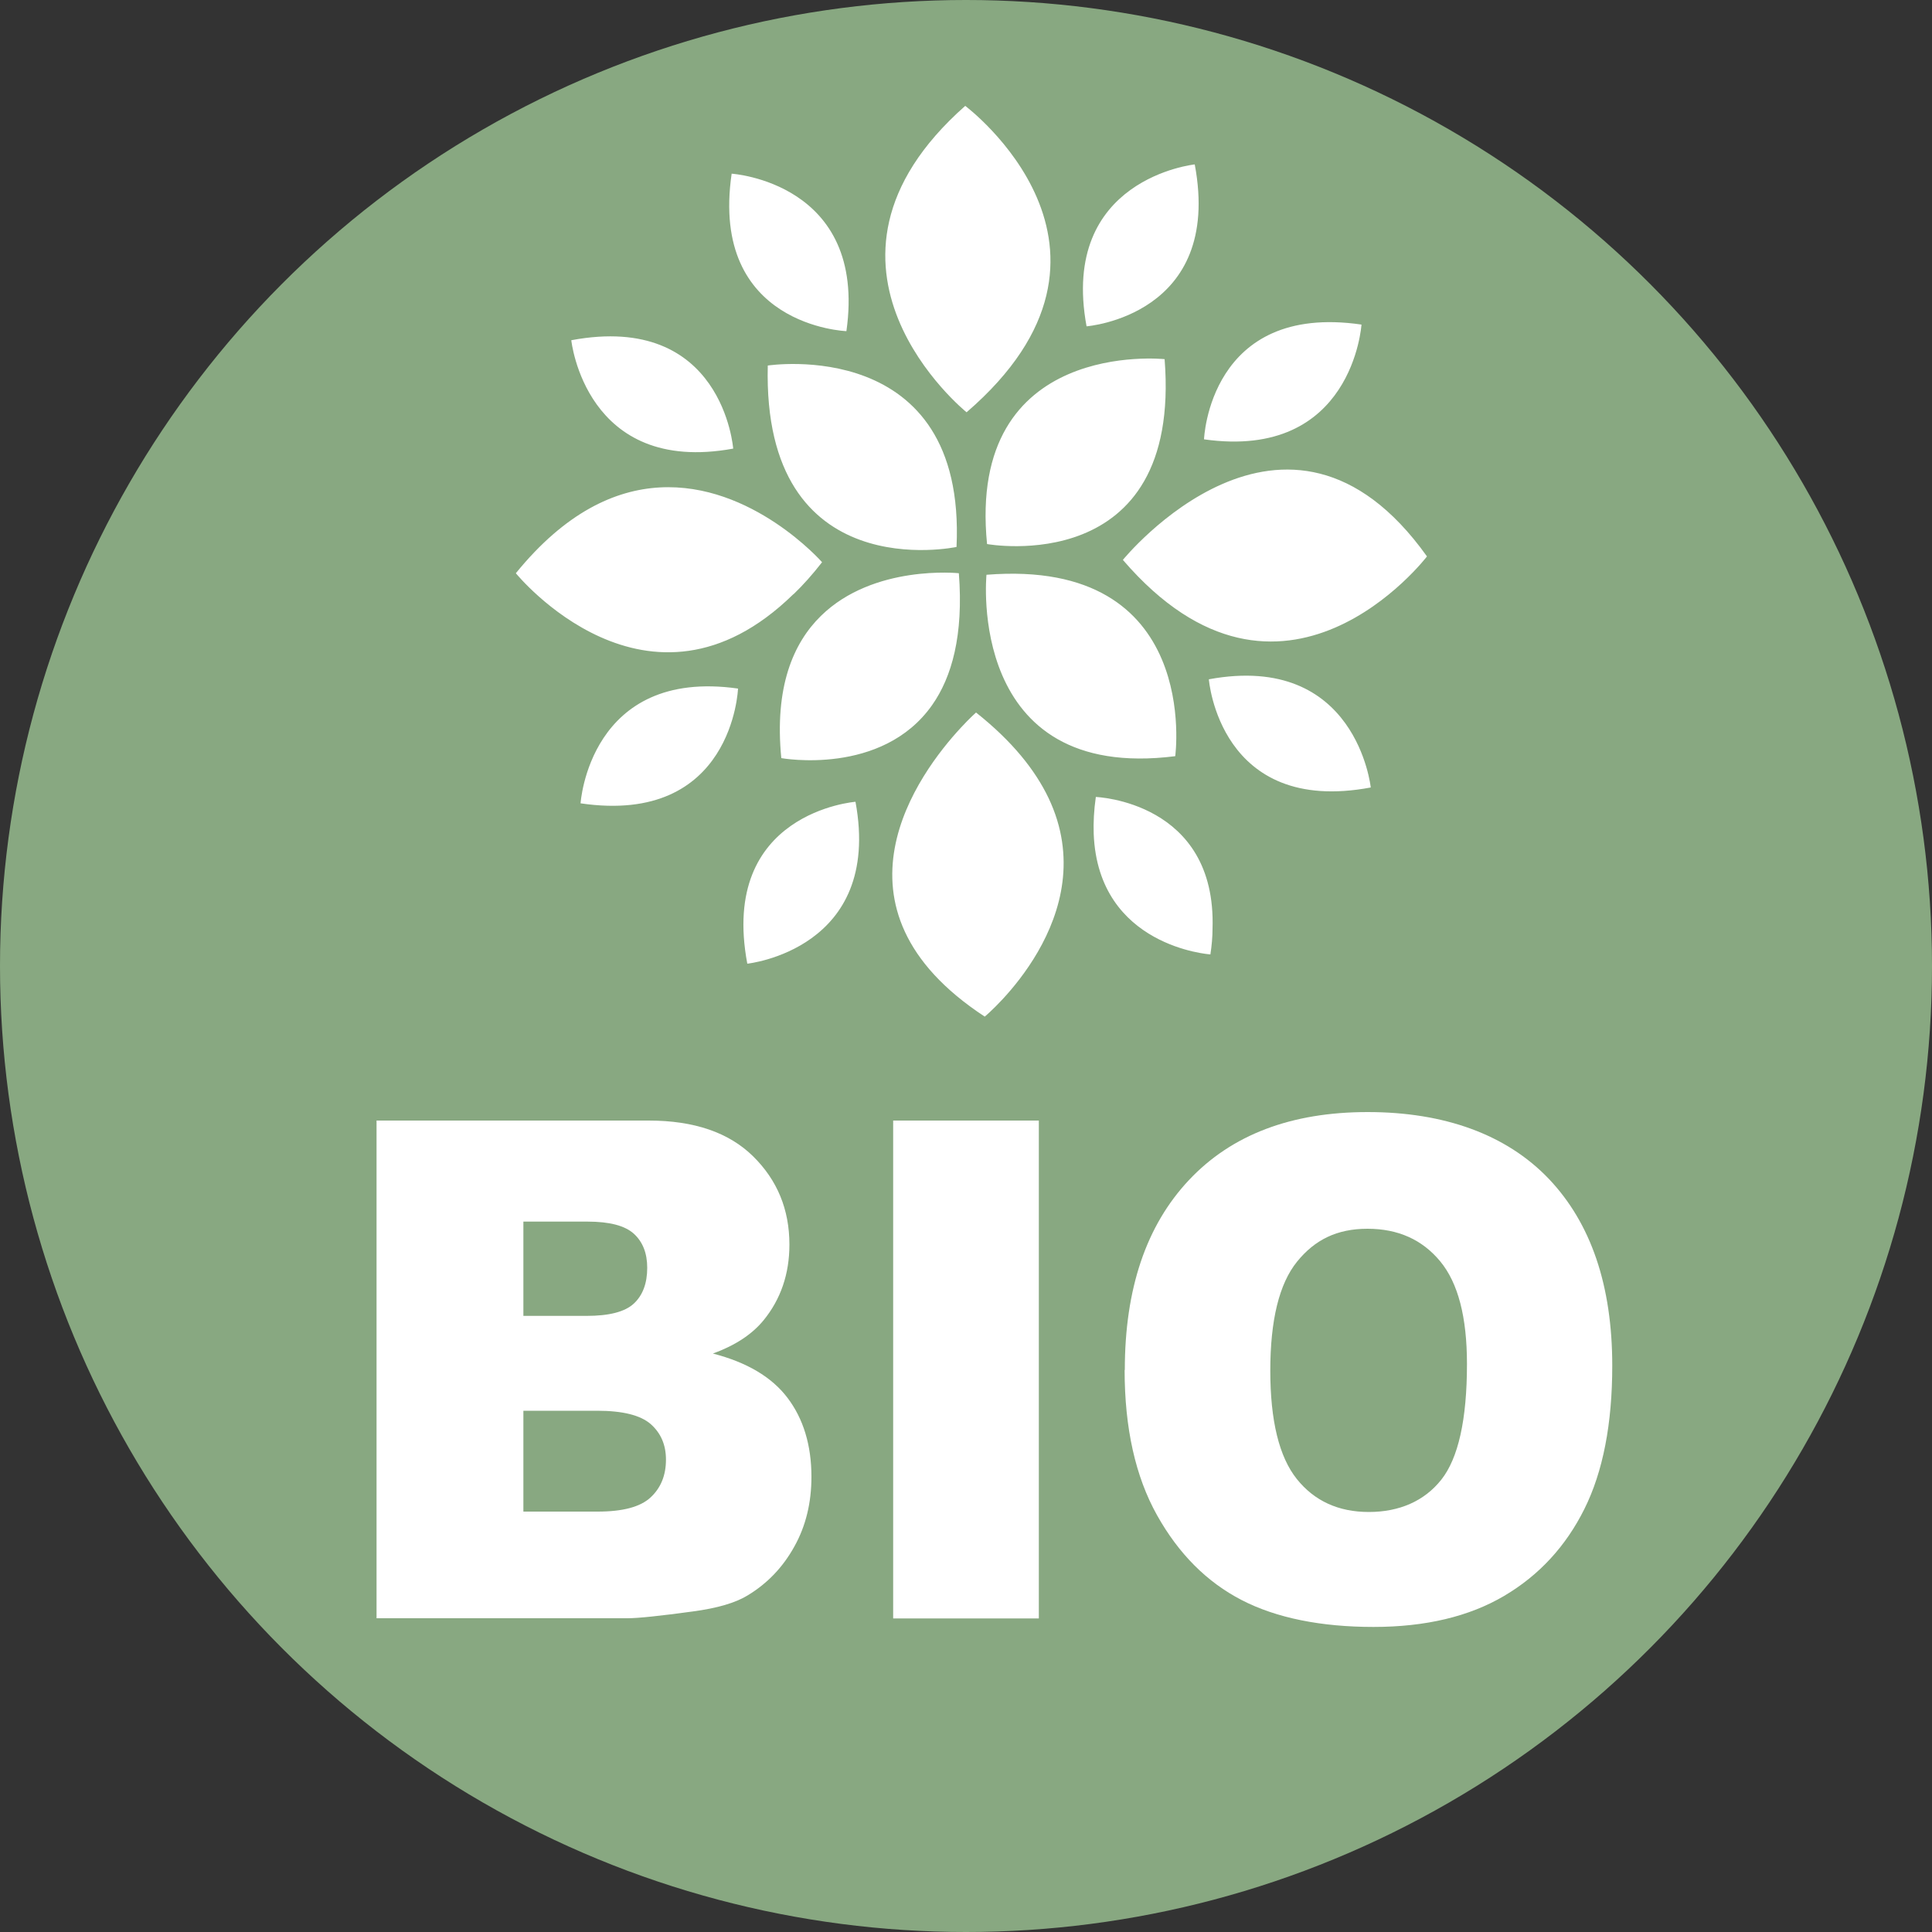 <?xml version="1.0" encoding="UTF-8"?>
<svg id="Laag_1" data-name="Laag 1" xmlns="http://www.w3.org/2000/svg" viewBox="0 0 100 100">
  <rect x="0" y="0" width="100" height="100" fill="#333333" stroke="none"/>
  <defs>
    <style>
      .cls-1 {
        fill: #88a881;
      }

      .cls-1, .cls-2 {
        stroke-width: 0px;
      }

      .cls-2 {
        fill: #fff;
      }
    </style>
  </defs>
  <circle class="cls-1" cx="50" cy="50" r="50"/>
  <g id="Laag_1-2" data-name="Laag 1-2">
    <path class="cls-2" d="M37.87,8.99s7.03.45,5.94,8.15c0,0-7.09-.25-5.94-8.15ZM50.03,21.34c9.81-8.46-.07-15.86-.07-15.86-9.35,8.26.07,15.86.07,15.86ZM40.44,39.24s5.21.95,7.81-2.75c1.01-1.44,1.63-3.6,1.38-6.82,0,0-4.41-.47-7.14,2.21-1.44,1.41-2.41,3.69-2.05,7.36ZM39.74,18.92c-.29,11.55,9.77,9.39,9.77,9.39.51-10.98-9.77-9.39-9.77-9.39ZM61.84,8.51s-7.01.73-5.6,8.38c0,0,7.07-.54,5.6-8.38ZM70.47,16.8c-7.89-1.15-8.15,5.94-8.15,5.94,7.7,1.09,8.15-5.94,8.15-5.94ZM60.28,18.59s-10.25-1.1-9.19,9.57c0,0,10.09,1.84,9.19-9.57ZM60.83,39.14s1.39-10.28-9.77-9.39c0,0-1.07,10.76,9.77,9.39ZM38.68,49.88s7.01-.73,5.6-8.38c0,0-7.07.54-5.6,8.38ZM62.57,35.16s.54,7.07,8.38,5.6c0,0-.73-7.01-8.38-5.6ZM58.12,28.98c8.26,9.61,15.74-.18,15.74-.18-7.29-10.22-15.74.18-15.74.18ZM37.95,23.22s-.53-7.08-8.38-5.61c0,0,.73,7.01,8.38,5.61ZM56.72,41.25c-.1.69-.13,1.33-.11,1.91.23,5.86,6.04,6.24,6.04,6.24.07-.46.11-.91.11-1.32.22-6.61-6.05-6.83-6.05-6.83ZM50.53,36.87s-.33.29-.8.8c-2.15,2.32-7.38,9.3,1.24,14.95,0,0,6.23-5.17,3.3-11.32-.69-1.44-1.87-2.93-3.75-4.42h0ZM41.07,30.76c.5-.48.99-1.03,1.48-1.66,0,0-3.63-4.14-8.41-3.87-2.31.13-4.88,1.29-7.44,4.44,0,0,6.85,8.43,14.36,1.09h0ZM30.05,41.58c7.89,1.16,8.15-5.94,8.15-5.94-7.7-1.09-8.15,5.94-8.15,5.94Z"/>
  </g>
  <g>
    <path class="cls-2" d="M19.5,58h14.08c2.35,0,4.15.62,5.4,1.85s1.88,2.75,1.88,4.57c0,1.52-.45,2.83-1.34,3.92-.6.73-1.47,1.3-2.62,1.72,1.75.45,3.04,1.21,3.86,2.29s1.24,2.45,1.24,4.09c0,1.34-.29,2.54-.88,3.6-.59,1.07-1.39,1.91-2.41,2.53-.63.39-1.58.67-2.86.84-1.69.23-2.82.35-3.37.35h-12.99v-25.77ZM27.09,68.11h3.27c1.17,0,1.99-.21,2.45-.64s.69-1.05.69-1.85c0-.75-.23-1.34-.69-1.76s-1.26-.63-2.4-.63h-3.32v4.89ZM27.09,78.24h3.84c1.3,0,2.21-.24,2.74-.73.53-.49.8-1.14.8-1.96,0-.76-.26-1.37-.79-1.84-.53-.46-1.45-.69-2.77-.69h-3.82v5.22Z"/>
    <path class="cls-2" d="M46.23,58h7.54v25.77h-7.54v-25.77Z"/>
    <path class="cls-2" d="M58.22,70.91c0-4.21,1.11-7.48,3.32-9.83s5.3-3.52,9.25-3.52,7.17,1.15,9.37,3.45c2.19,2.3,3.29,5.53,3.29,9.68,0,3.01-.48,5.48-1.44,7.41-.96,1.93-2.34,3.43-4.15,4.5s-4.07,1.61-6.77,1.61-5.02-.46-6.82-1.39c-1.8-.93-3.26-2.39-4.38-4.39s-1.68-4.51-1.68-7.52ZM65.75,70.94c0,2.6.46,4.47,1.37,5.61s2.16,1.71,3.73,1.71,2.87-.56,3.75-1.67c.88-1.11,1.33-3.11,1.33-5.99,0-2.43-.46-4.2-1.39-5.32s-2.18-1.68-3.76-1.68-2.73.57-3.65,1.71-1.38,3.02-1.38,5.64Z"/>
  </g>
</svg>